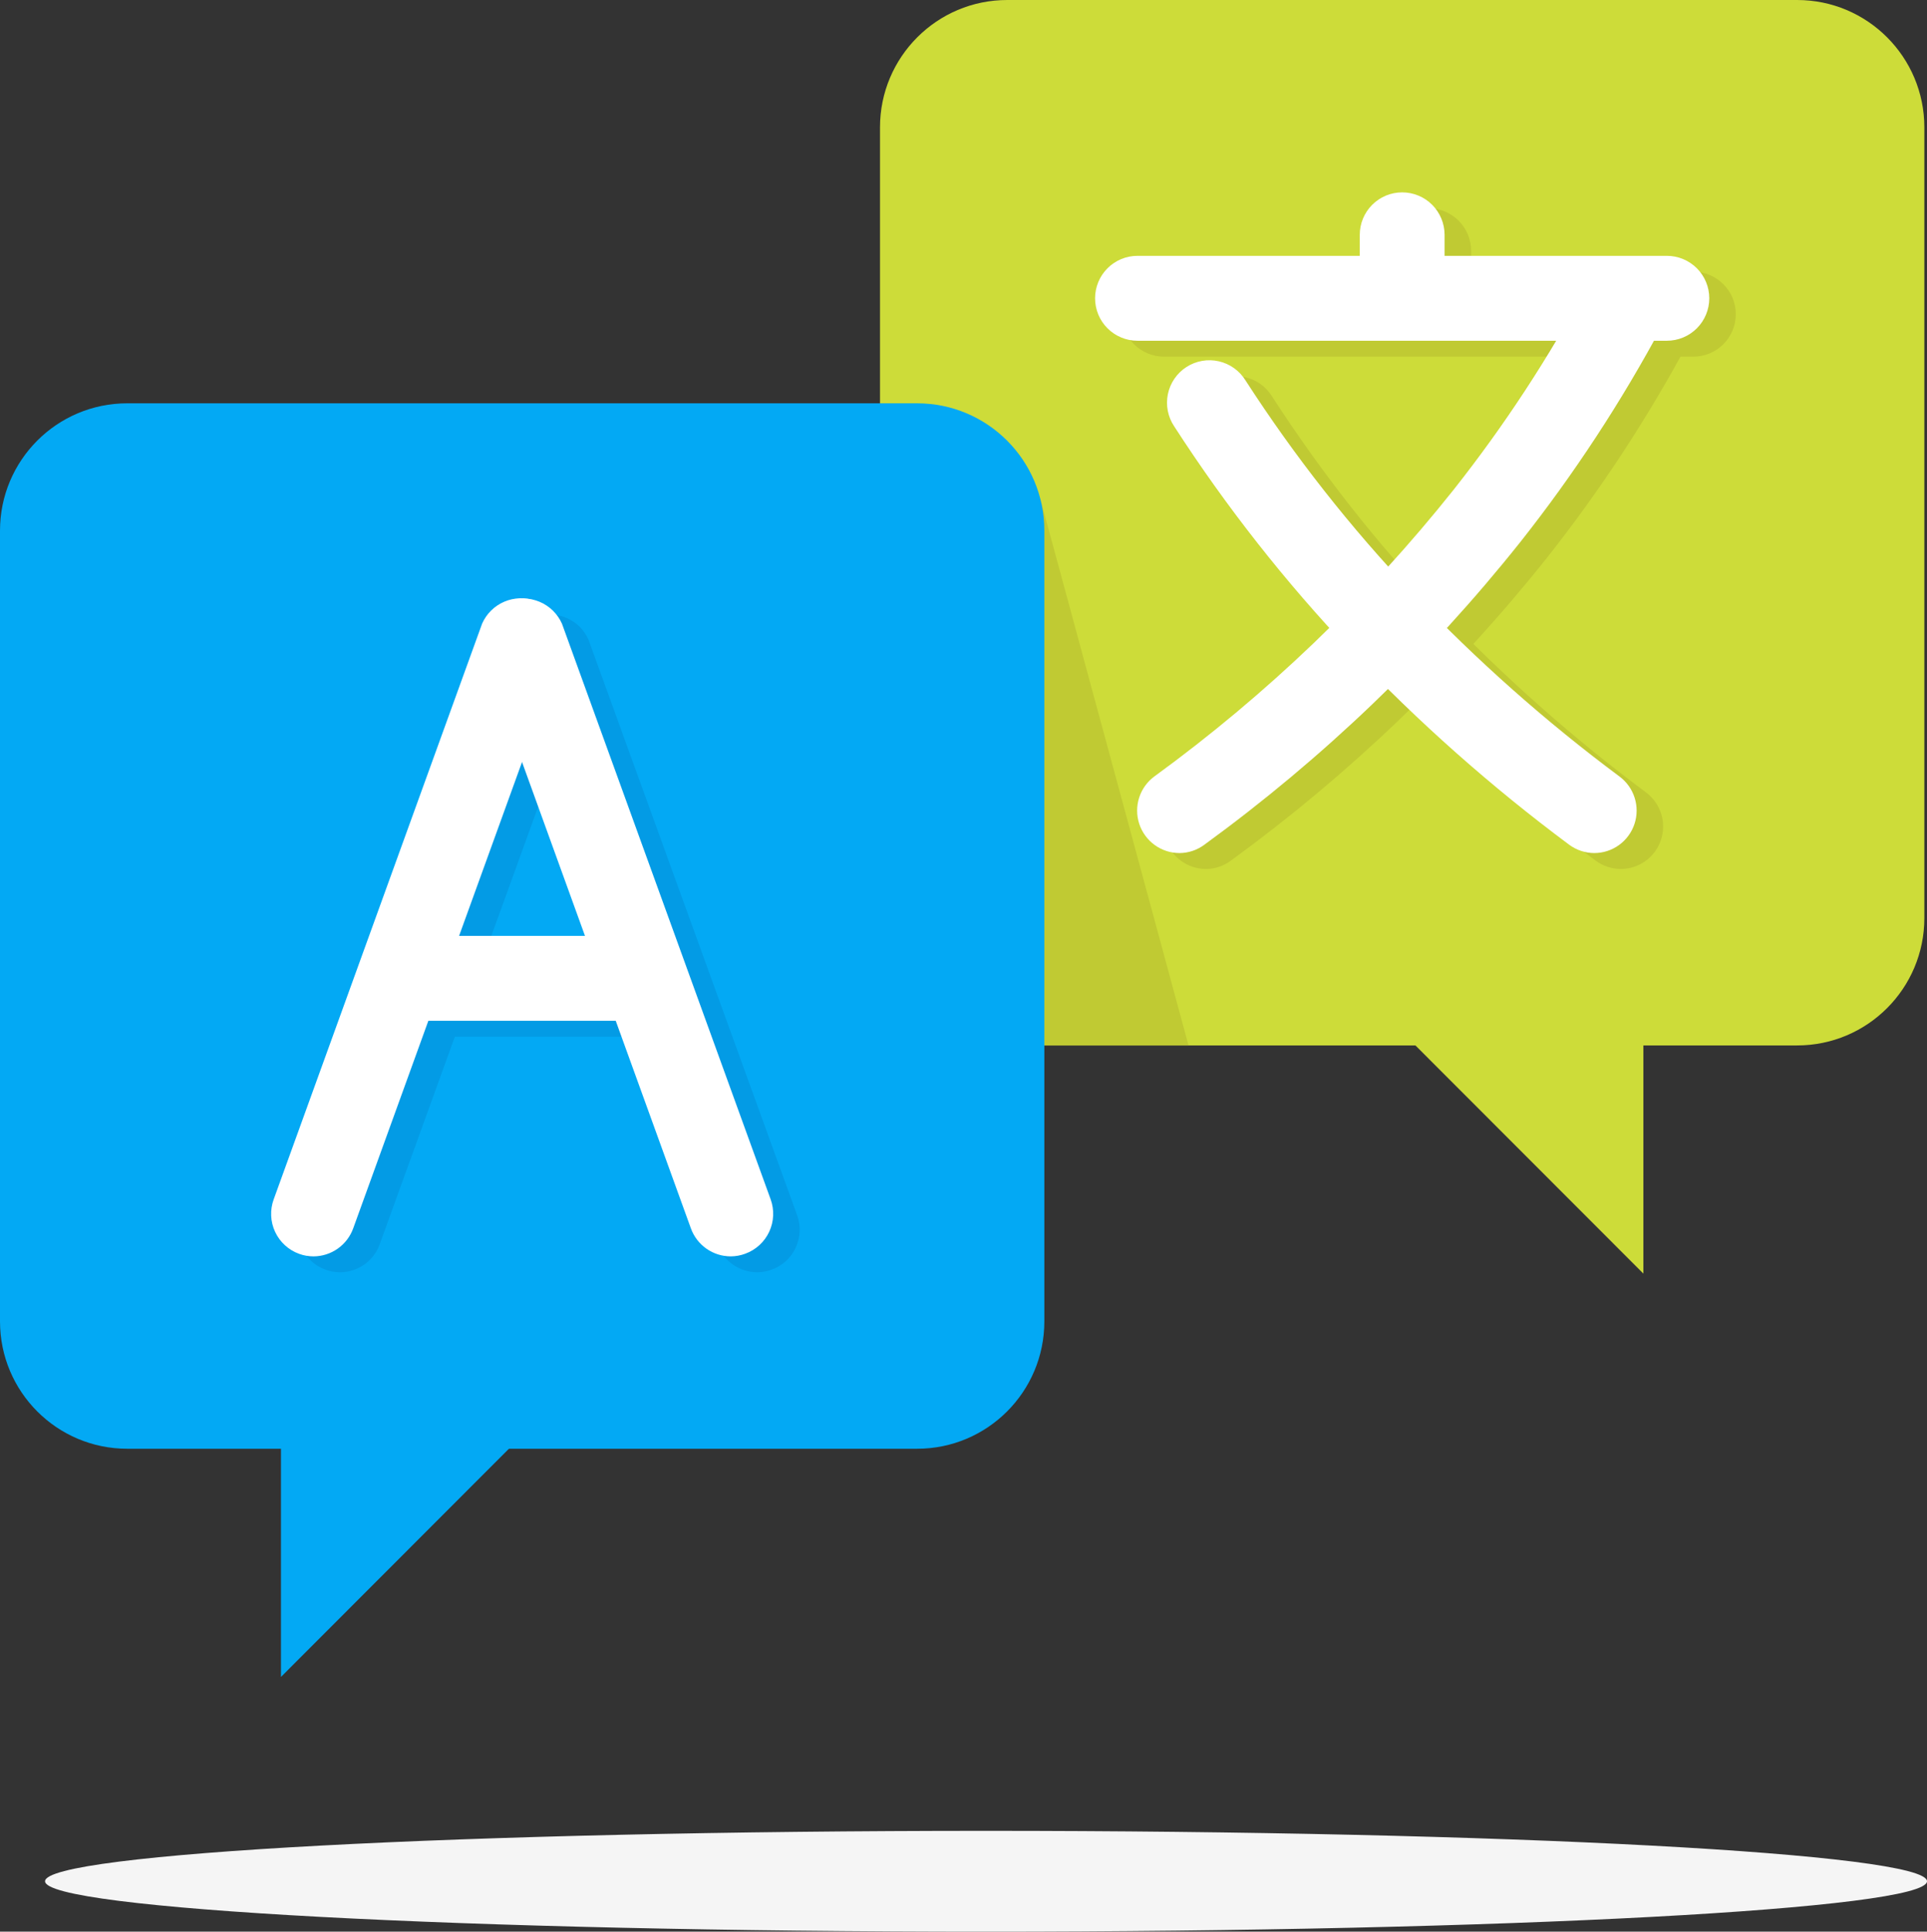 <svg width="449" height="450" viewBox="0 0 449 450" fill="none" xmlns="http://www.w3.org/2000/svg">
<rect x="0" y="0" width="449" height="450" fill="#333333" stroke="none"/>
<g clip-path="url(#clip0_13209_28070)">
<path d="M382.916 191.621V296.703L276.688 190.385L382.916 191.621Z" fill="#CDDC39"/>
<path d="M418.737 0H234.69C218.317 0 205.045 13.284 205.045 29.67V213.874C205.045 230.26 218.317 243.544 234.69 243.544H418.737C435.109 243.544 448.382 230.26 448.382 213.874V29.67C448.382 13.284 435.109 0 418.737 0Z" fill="#CDDC39"/>
<path d="M242.459 116.443L276.934 243.544H243.336L242.459 116.443Z" fill="#C0CA33"/>
<path d="M394.564 83.089H271.216C268.595 83.089 266.081 82.047 264.228 80.192C262.375 78.337 261.334 75.822 261.334 73.199C261.334 70.576 262.375 68.06 264.228 66.205C266.081 64.351 268.595 63.309 271.216 63.309H394.564C397.185 63.309 399.698 64.351 401.551 66.205C403.405 68.06 404.446 70.576 404.446 73.199C404.446 75.822 403.405 78.337 401.551 80.192C399.698 82.047 397.185 83.089 394.564 83.089Z" fill="#C0CA33"/>
<path d="M332.89 81.593C330.269 81.593 327.755 80.551 325.902 78.697C324.049 76.842 323.008 74.326 323.008 71.703V58.413C323.008 55.79 324.049 53.275 325.902 51.42C327.755 49.565 330.269 48.523 332.89 48.523C335.51 48.523 338.024 49.565 339.877 51.42C341.73 53.275 342.771 55.79 342.771 58.413V71.703C342.771 74.326 341.73 76.842 339.877 78.697C338.024 80.551 335.51 81.593 332.89 81.593Z" fill="#C0CA33"/>
<path d="M281.011 202.439C278.929 202.438 276.9 201.779 275.214 200.556C273.528 199.332 272.271 197.607 271.623 195.626C270.975 193.645 270.969 191.51 271.606 189.525C272.243 187.541 273.49 185.808 275.169 184.575C301.31 165.53 324.771 143.051 344.921 117.743C356.715 102.815 367.156 86.866 376.123 70.085C376.733 68.939 377.564 67.924 378.566 67.099C379.569 66.274 380.724 65.655 381.965 65.276C383.207 64.898 384.511 64.768 385.803 64.894C387.094 65.02 388.349 65.4 389.494 66.011C390.639 66.622 391.653 67.454 392.477 68.457C393.301 69.46 393.92 70.616 394.298 71.859C394.676 73.102 394.806 74.406 394.68 75.699C394.554 76.992 394.175 78.248 393.564 79.394C384.033 97.218 372.934 114.155 360.398 130.006C339.145 156.692 314.4 180.394 286.829 200.473C285.15 201.735 283.111 202.424 281.011 202.439Z" fill="#C0CA33"/>
<path d="M377.678 202.437C375.556 202.437 373.49 201.752 371.786 200.484C353.611 186.963 336.626 171.908 321.019 155.484C305.677 139.321 291.87 121.764 279.775 103.042C279.042 101.95 278.534 100.723 278.28 99.433C278.026 98.142 278.032 96.814 278.297 95.525C278.563 94.237 279.082 93.015 279.826 91.93C280.569 90.845 281.521 89.919 282.626 89.207C283.731 88.495 284.967 88.011 286.261 87.783C287.555 87.555 288.882 87.587 290.164 87.878C291.446 88.17 292.656 88.714 293.725 89.479C294.794 90.245 295.7 91.216 296.389 92.336C307.814 110.027 320.861 126.616 335.36 141.885C350.168 157.479 366.285 171.773 383.533 184.61C385.201 185.852 386.435 187.587 387.061 189.571C387.686 191.554 387.671 193.685 387.017 195.659C386.363 197.634 385.104 199.351 383.419 200.568C381.733 201.785 379.707 202.439 377.629 202.437H377.678Z" fill="#C0CA33"/>
<path d="M388.388 79.38H265.04C262.419 79.38 259.906 78.338 258.052 76.483C256.199 74.628 255.158 72.113 255.158 69.49C255.158 66.867 256.199 64.351 258.052 62.496C259.906 60.642 262.419 59.6 265.04 59.6H388.388C391.009 59.6 393.523 60.642 395.376 62.496C397.229 64.351 398.27 66.867 398.27 69.49C398.27 72.113 397.229 74.628 395.376 76.483C393.523 78.338 391.009 79.38 388.388 79.38Z" fill="white"/>
<path d="M326.714 77.885C324.093 77.885 321.579 76.843 319.726 74.988C317.873 73.133 316.832 70.617 316.832 67.994V54.705C316.832 52.081 317.873 49.566 319.726 47.711C321.579 45.856 324.093 44.815 326.714 44.815C329.335 44.815 331.848 45.856 333.701 47.711C335.554 49.566 336.595 52.081 336.595 54.705V67.994C336.595 70.617 335.554 73.133 333.701 74.988C331.848 76.843 329.335 77.885 326.714 77.885Z" fill="white"/>
<path d="M274.836 198.73C272.753 198.729 270.724 198.07 269.038 196.847C267.352 195.623 266.095 193.898 265.447 191.917C264.8 189.936 264.793 187.801 265.43 185.816C266.067 183.832 267.314 182.099 268.993 180.866C295.134 161.821 318.595 139.342 338.745 114.034C350.539 99.106 360.981 83.157 369.947 66.376C370.558 65.23 371.388 64.215 372.39 63.39C373.393 62.565 374.548 61.946 375.79 61.567C377.031 61.189 378.335 61.059 379.627 61.185C380.919 61.312 382.173 61.691 383.318 62.302C384.463 62.913 385.477 63.745 386.301 64.748C387.126 65.751 387.744 66.907 388.122 68.15C388.5 69.392 388.63 70.698 388.504 71.99C388.378 73.283 387.999 74.539 387.388 75.685C377.858 93.508 366.759 110.446 354.223 126.297C332.969 152.984 308.224 176.685 280.653 196.764C278.974 198.026 276.935 198.715 274.836 198.73Z" fill="white"/>
<path d="M371.503 198.728C369.38 198.728 367.314 198.043 365.611 196.775C347.435 183.254 330.45 168.199 314.843 151.775C299.501 135.612 285.694 118.055 273.6 99.333C272.866 98.241 272.358 97.014 272.104 95.724C271.85 94.433 271.856 93.105 272.122 91.816C272.387 90.528 272.907 89.306 273.65 88.221C274.393 87.136 275.345 86.21 276.45 85.498C277.555 84.786 278.791 84.302 280.085 84.074C281.38 83.846 282.707 83.878 283.988 84.169C285.27 84.461 286.481 85.005 287.549 85.77C288.618 86.536 289.524 87.507 290.213 88.627C301.638 106.319 314.685 122.907 329.184 138.176C343.992 153.77 360.109 168.064 377.358 180.902C379.025 182.143 380.26 183.878 380.885 185.862C381.511 187.845 381.495 189.976 380.841 191.95C380.187 193.925 378.928 195.642 377.243 196.859C375.557 198.076 373.531 198.73 371.453 198.728H371.503Z" fill="white"/>
<path d="M65.467 285.576V390.659L171.695 284.34L65.467 285.576Z" fill="#03A9F4"/>
<path d="M213.692 93.955H29.645C13.273 93.955 0 107.239 0 123.625V307.829C0 324.215 13.273 337.499 29.645 337.499H213.692C230.064 337.499 243.337 324.215 243.337 307.829V123.625C243.337 107.239 230.064 93.955 213.692 93.955Z" fill="#03A9F4"/>
<path d="M79.24 296.394C78.089 296.397 76.948 296.196 75.868 295.801C74.645 295.358 73.521 294.678 72.562 293.799C71.602 292.921 70.825 291.861 70.276 290.682C69.726 289.502 69.415 288.226 69.359 286.926C69.303 285.625 69.504 284.327 69.951 283.104L118.519 148.97C119.534 146.678 121.381 144.858 123.685 143.877C125.989 142.896 128.58 142.827 130.933 143.684C133.286 144.542 135.227 146.261 136.362 148.495C137.497 150.73 137.742 153.312 137.048 155.72L88.479 289.854C87.793 291.76 86.54 293.41 84.887 294.579C83.235 295.749 81.263 296.382 79.24 296.394Z" fill="#039BE5"/>
<path d="M176.45 296.394C174.42 296.394 172.44 295.768 170.778 294.603C169.117 293.437 167.854 291.788 167.161 289.879L118.592 155.769C117.898 153.36 118.143 150.778 119.278 148.544C120.413 146.31 122.354 144.591 124.707 143.733C127.06 142.876 129.651 142.945 131.955 143.926C134.259 144.907 136.106 146.727 137.121 149.019L185.739 283.104C186.181 284.325 186.38 285.621 186.322 286.918C186.264 288.216 185.952 289.489 185.403 290.666C184.853 291.843 184.077 292.9 183.12 293.776C182.162 294.653 181.042 295.332 179.822 295.775C178.743 296.179 177.601 296.388 176.45 296.394Z" fill="#039BE5"/>
<path d="M153.166 241.517H102.522C99.901 241.517 97.388 240.475 95.535 238.62C93.682 236.765 92.641 234.249 92.641 231.626C92.641 229.003 93.682 226.488 95.535 224.633C97.388 222.778 99.901 221.736 102.522 221.736H153.166C155.787 221.736 158.3 222.778 160.153 224.633C162.007 226.488 163.048 229.003 163.048 231.626C163.048 234.249 162.007 236.765 160.153 238.62C158.3 240.475 155.787 241.517 153.166 241.517Z" fill="#039BE5"/>
<path d="M73.064 292.686C71.914 292.688 70.772 292.487 69.692 292.092C68.469 291.649 67.346 290.969 66.386 290.09C65.427 289.212 64.65 288.153 64.1 286.973C63.55 285.794 63.239 284.517 63.183 283.217C63.127 281.917 63.328 280.618 63.775 279.396L112.344 145.261C113.358 142.97 115.205 141.15 117.509 140.168C119.814 139.187 122.404 139.118 124.757 139.976C127.111 140.833 129.051 142.552 130.186 144.787C131.321 147.021 131.566 149.603 130.872 152.011L82.303 286.146C81.618 288.052 80.364 289.701 78.712 290.87C77.059 292.04 75.088 292.674 73.064 292.686Z" fill="white"/>
<path d="M170.274 292.685C168.245 292.685 166.265 292.059 164.603 290.894C162.941 289.728 161.678 288.079 160.985 286.17L112.417 152.06C111.722 149.652 111.968 147.069 113.103 144.835C114.238 142.601 116.178 140.882 118.531 140.024C120.884 139.167 123.475 139.236 125.779 140.217C128.084 141.198 129.93 143.018 130.945 145.31L179.563 279.395C180.006 280.616 180.204 281.912 180.146 283.209C180.089 284.507 179.776 285.78 179.227 286.957C178.677 288.134 177.902 289.191 176.944 290.067C175.987 290.944 174.866 291.623 173.646 292.067C172.567 292.47 171.426 292.679 170.274 292.685Z" fill="white"/>
<path d="M146.99 237.808H96.347C93.726 237.808 91.212 236.766 89.359 234.911C87.506 233.056 86.465 230.541 86.465 227.918C86.465 225.295 87.506 222.779 89.359 220.924C91.212 219.07 93.726 218.028 96.347 218.028H146.99C149.611 218.028 152.125 219.07 153.978 220.924C155.831 222.779 156.872 225.295 156.872 227.918C156.872 230.541 155.831 233.056 153.978 234.911C152.125 236.766 149.611 237.808 146.99 237.808Z" fill="white"/>
<path d="M229.75 450.001C350.839 450.001 449.001 444.743 449.001 438.256C449.001 431.77 350.839 426.512 229.75 426.512C108.662 426.512 10.5 431.77 10.5 438.256C10.5 444.743 108.662 450.001 229.75 450.001Z" fill="#F5F5F5"/>
</g>
<defs>
<clipPath id="clip0_13209_28070">
<rect width="449" height="450" fill="white"/>
</clipPath>
</defs>
</svg>
